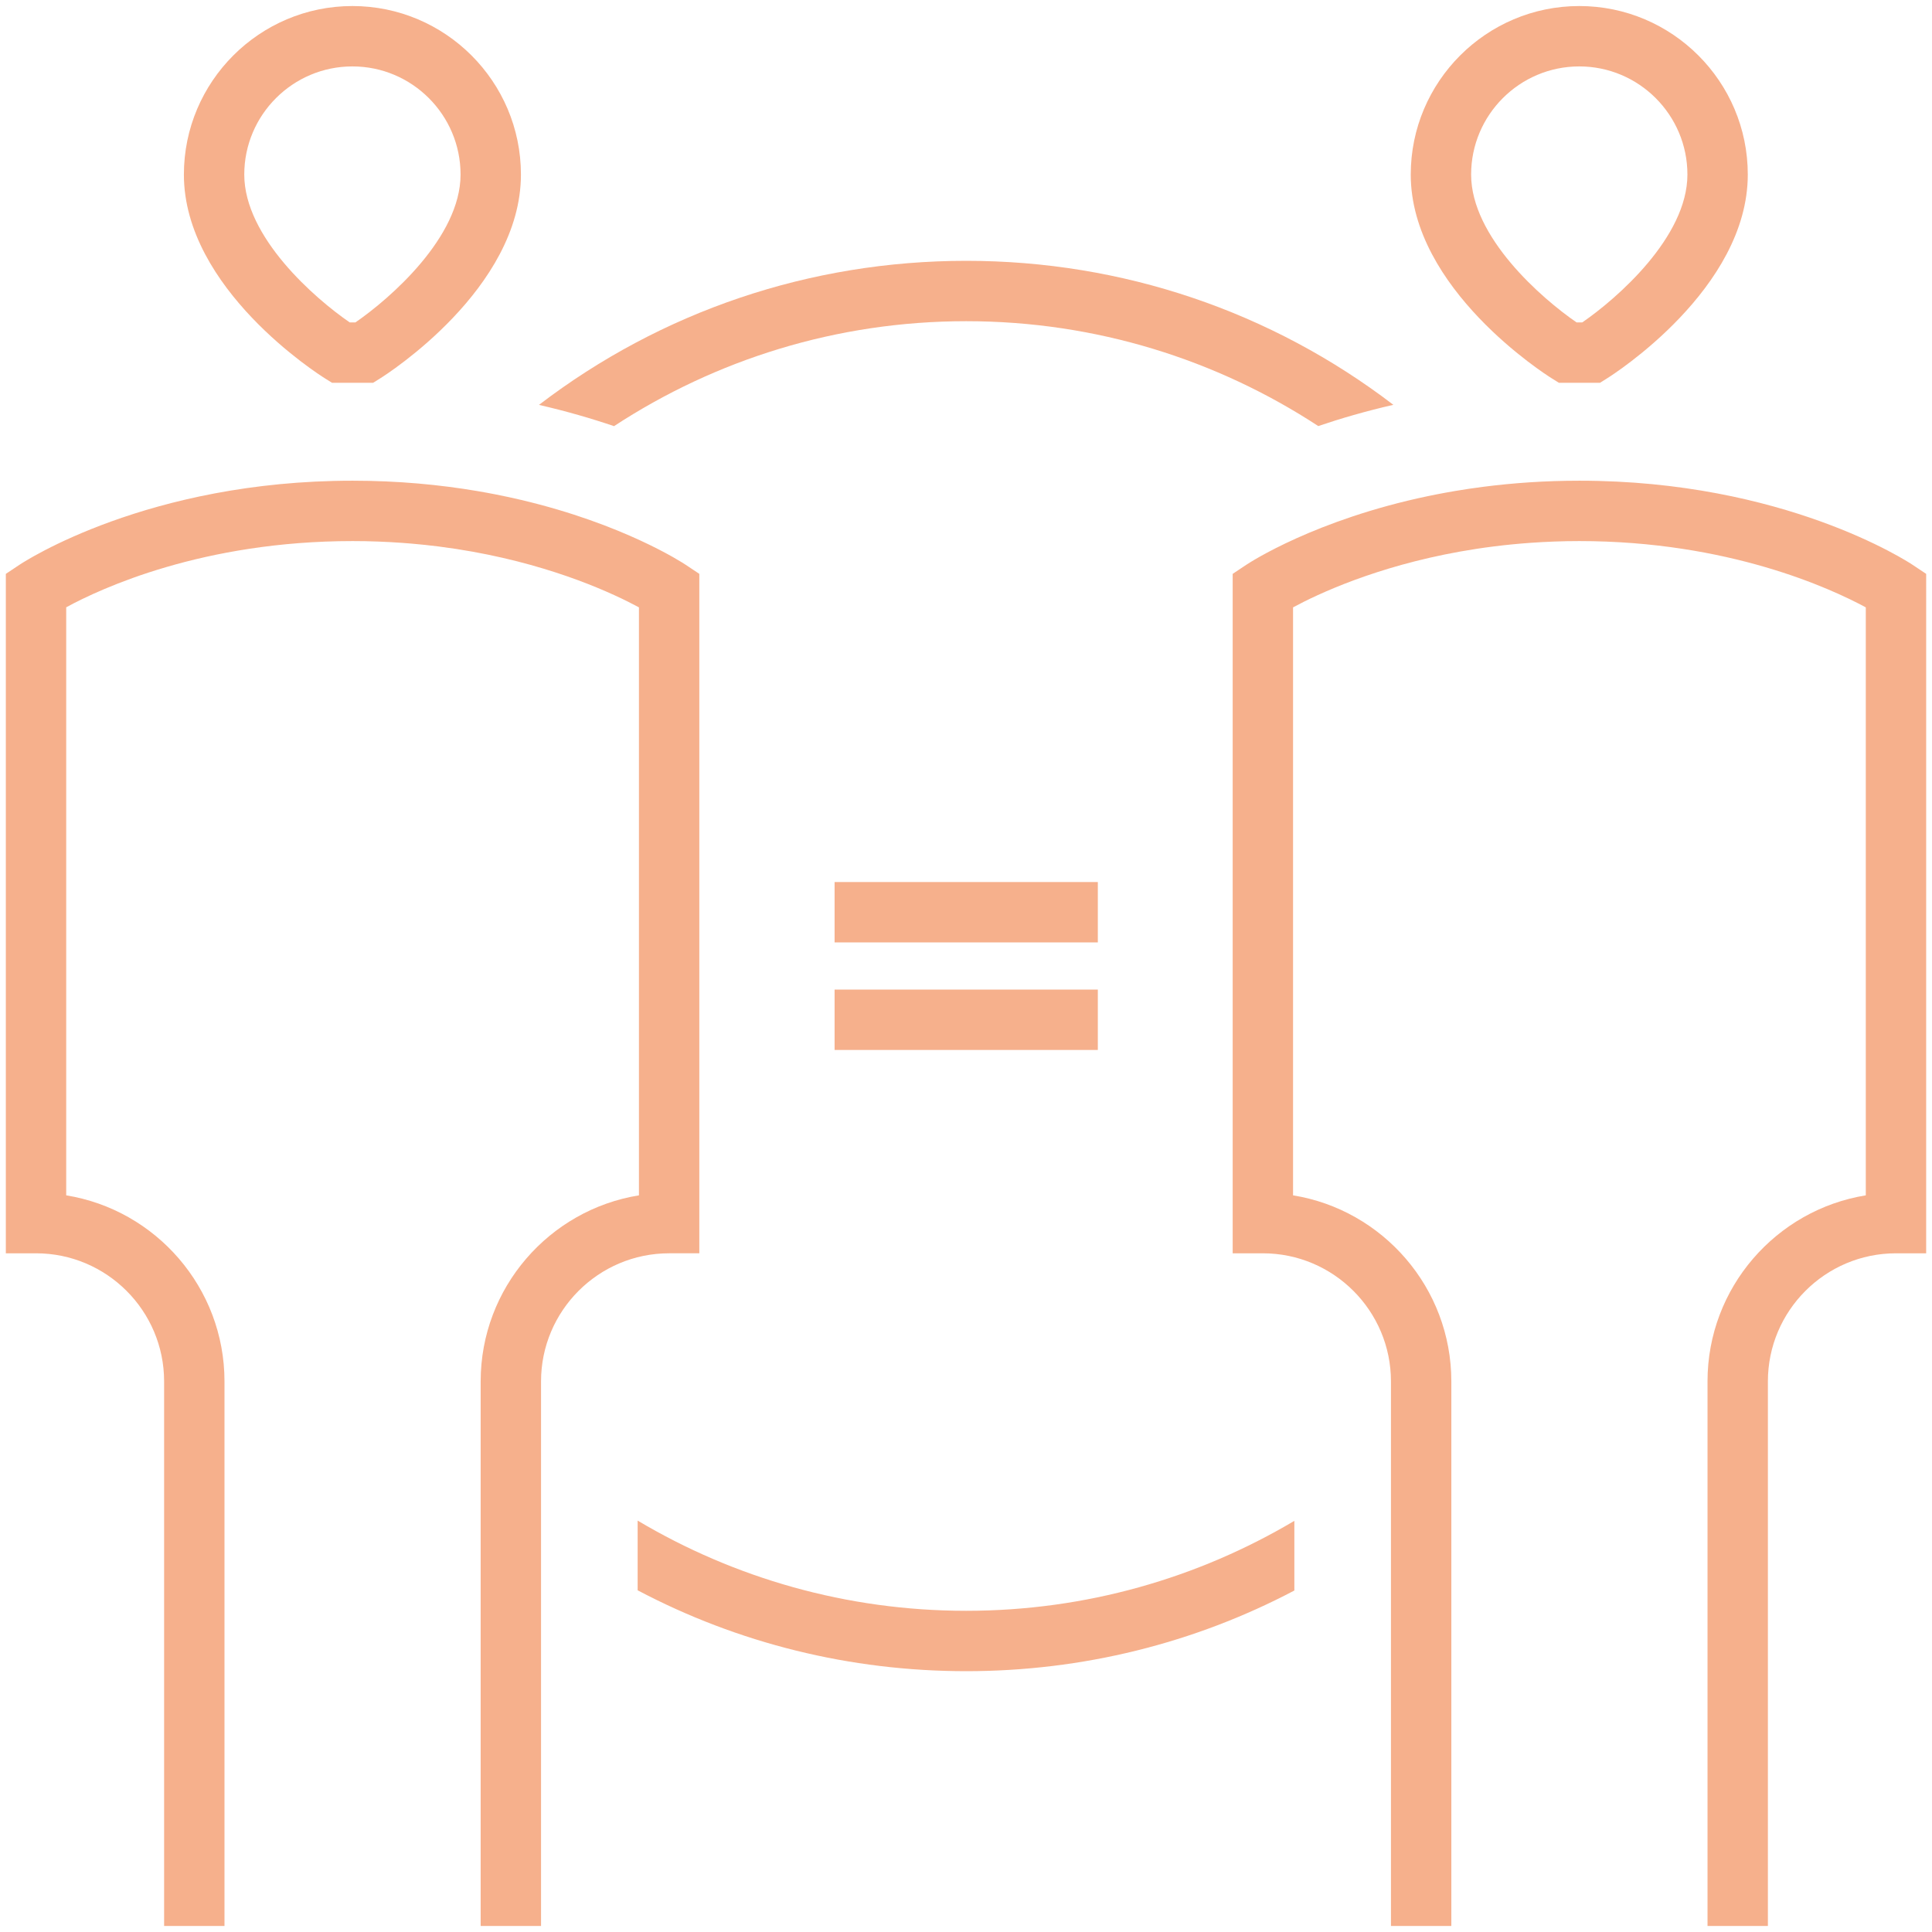 <?xml version="1.0" encoding="UTF-8"?> <svg xmlns="http://www.w3.org/2000/svg" id="Layer_1" version="1.1" viewBox="0 0 800 800"><defs><style> .st0 { fill: #F6B08C; } </style></defs><rect class="st0" x="345.585" y="365.234" width="109" height="25"></rect><rect class="st0" x="345.585" y="409.766" width="109" height="25"></rect><path class="st0" d="M289.572,518.966V237.626l-5.566-3.711c-1.461-.974-25.854-16.927-68.237-26.913h0c-.001-0-.003-.001-.004-.001-3.395-.8-6.906-1.561-10.53-2.273-.098-.019-.197-.038-.294-.057-1.087-.212-2.184-.42-3.29-.624-.144-.027-.289-.053-.434-.079-1.117-.203-2.243-.402-3.38-.596-.092-.016-.183-.032-.275-.047-15.401-2.607-32.644-4.278-51.568-4.278-84.734,0-135.876,33.444-138.012,34.868l-5.566,3.711v281.34h12.5c29.246,0,53.04,23.792,53.04,53.037v225.497h25v-225.497c0-38.775-28.431-71.036-65.54-77.037v-243.499c14.498-7.893,56.632-27.42,118.579-27.42,7.08,0,13.895.269,20.456.739,1.275.091,2.539.191,3.794.298.077.007.154.013.231.02,3.772.325,7.452.717,11.038,1.17.039.005.079.01.118.015,4.857.615,9.541,1.339,14.044,2.149h0c34.687,6.24,58.668,17.53,68.898,23.058v243.47c-37.109,6.001-65.54,38.262-65.54,77.037v3.488h0s0,36.266,0,36.266h0v185.743h25v-225.497c0-29.245,23.794-53.037,53.04-53.037h12.5Z"></path><path class="st0" d="M134.453,156.609l3.04,1.9h17.008l3.044-1.907c2.375-1.488,58.164-36.987,58.164-84.322,0-38.477-31.304-69.78-69.781-69.78s-69.781,31.303-69.781,69.78c0,47.345,55.926,82.842,58.306,84.33ZM145.928,27.5c24.692,0,44.781,20.088,44.781,44.78,0,25.901-29.148,51.316-43.551,61.23h-2.336c-14.452-9.921-43.675-35.335-43.675-61.23,0-24.692,20.089-44.78,44.781-44.78Z"></path><path class="st0" d="M642.466,156.609l3.04,1.9h17.009l3.044-1.907c2.375-1.488,58.164-36.986,58.164-84.322,0-38.477-31.304-69.78-69.781-69.78s-69.781,31.303-69.781,69.78c0,47.345,55.925,82.842,58.306,84.33ZM653.942,27.5c24.692,0,44.781,20.088,44.781,44.78,0,25.901-29.148,51.316-43.552,61.23h-2.336c-14.452-9.921-43.675-35.335-43.675-61.23,0-24.692,20.089-44.78,44.781-44.78Z"></path><path class="st0" d="M792.019,233.915c-2.136-1.423-53.277-34.868-138.012-34.868-14.215,0-27.48.945-39.732,2.518h0c-.001 0-.002 0-.002 0-4.03.518-7.95,1.103-11.758,1.747-.027.004-.053.009-.08.014-1.19.201-2.368.409-3.535.621-.137.025-.273.05-.41.075-1.092.2-2.175.405-3.247.614-.127.025-.254.049-.38.074-1.17.23-2.329.463-3.475.703-0,0-.001 0-.001 0-46.787,9.776-73.85,27.476-75.392,28.503l-5.566,3.711v281.34h12.5c29.246,0,53.04,23.792,53.04,53.037v225.497h25v-225.497c0-38.775-28.431-71.036-65.54-77.037v-243.468c10.264-5.546,34.296-16.855,69.047-23.087h0c4.506-.808,9.191-1.53,14.051-2.142.036-.004.072-.009.108-.013,4.855-.61,9.882-1.111,15.077-1.481,6.512-.463,13.273-.728,20.297-.728,61.582,0,104.009,19.576,118.578,27.449v243.47c-37.108,6.001-65.539,38.262-65.539,77.037v225.497h25v-225.497c0-29.245,23.793-53.037,53.039-53.037h12.5V237.626l-5.566-3.711Z"></path><path class="st0" d="M264.032,629.647v28.863c41.445,21.877,87.854,33.49,136.053,33.49,48.133,0,94.481-11.582,135.883-33.402v-28.851c-39.832,23.648-86.295,37.252-135.883,37.252-49.658,0-96.183-13.643-136.053-37.353Z"></path><path class="st0" d="M400.085,133c53.756,0,103.841,15.983,145.784,43.425,9.249-3.144,19.635-6.171,31.089-8.798-50.59-38.672-112.116-59.627-176.873-59.627s-126.314,20.965-176.91,59.655c11.45,2.631,21.83,5.66,31.072,8.806,41.954-27.464,92.059-43.461,145.838-43.461Z"></path></svg> 